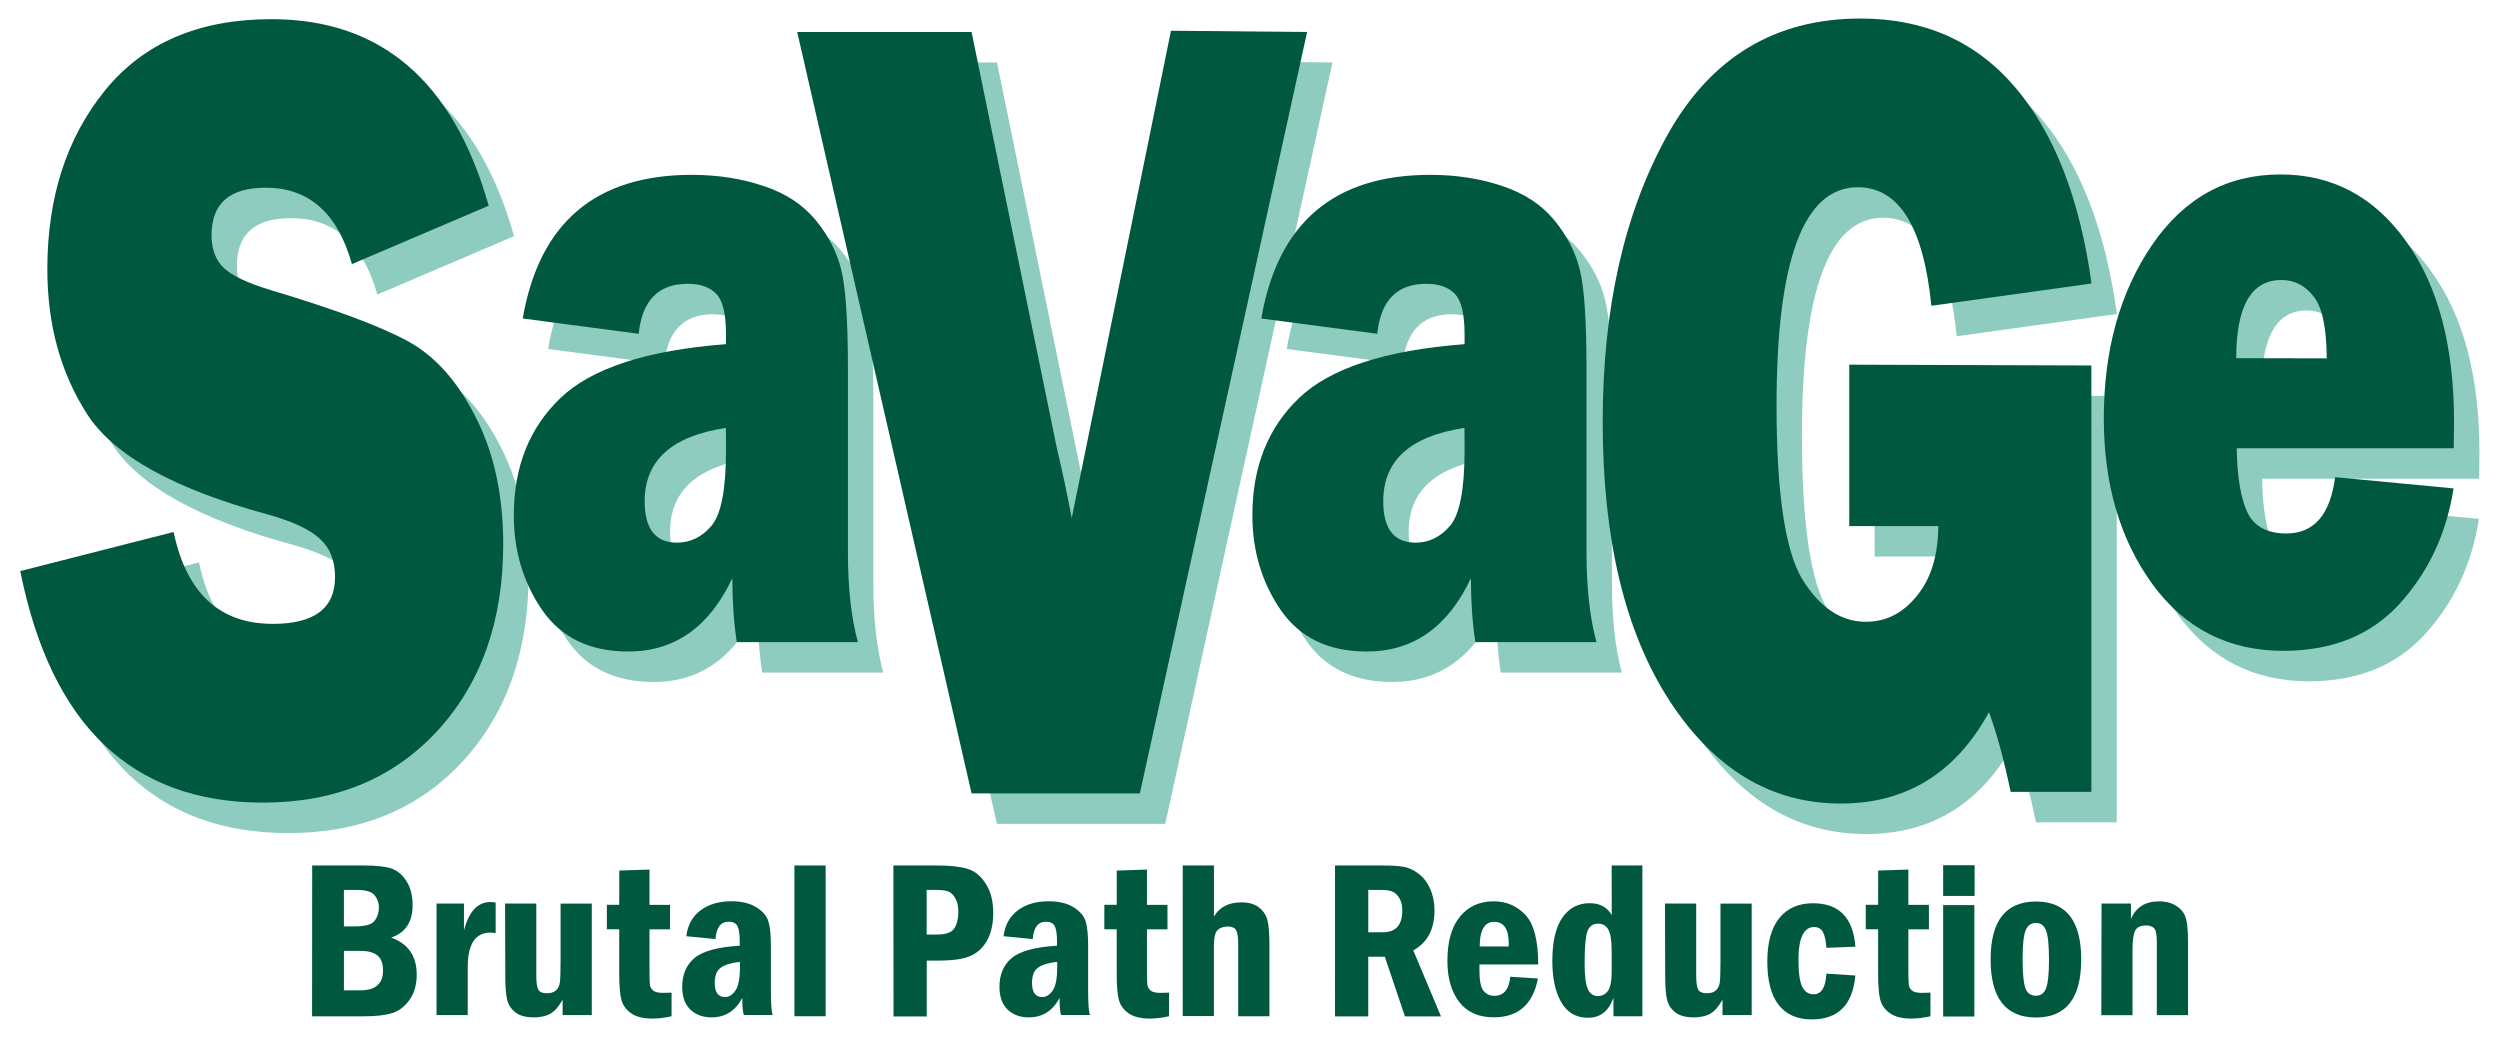 <?xml version="1.0" encoding="UTF-8"?>
<svg width="985" height="411" version="1.1" viewBox="0 0 985 411" xmlns="http://www.w3.org/2000/svg">
 <g>
  <g transform="translate(8,8)" fill="#8dccbf" stop-color="#000000" style="font-variation-settings:normal">
   <path d="m10 229 60.4-15.4q7.61 36.2 39.1 36.2 24.5 0 24.5-18.4 0-9.66-5.75-14.9-5.59-5.49-20.2-9.65-55.8-15.1-71.6-39.5t-15.8-57.3q0-42.4 22.7-70.4 22.8-28.1 65.6-28.1 64.8 0 85.6 73.5l-53.9 23q-8.39-30.1-34-30.1-21.3 0-21.3 18.7 0 8.34 4.82 12.9 4.82 4.61 18.6 8.78 38.1 11.4 54.1 20.2 16 8.78 26.7 30.1 10.7 21.1 10.7 49.8 0 45.4-26.1 73.7-26.1 28.1-68.5 28.1-77.5 0-95.7-91.3z" stop-color="#000000" style="font-variation-settings:normal"/>
   <path d="m340 257h-47.7q-1.76-11.5-1.76-25.2-13.6 28.9-41 28.9-22.6 0-33.9-16.3-11.2-16.3-11.2-37.4 0-28.5 18.3-46.1 18.4-17.7 65.3-21.3v-4.08q0-11.9-3.89-15.8-3.77-3.9-11.2-3.9-17.3 0-19.3 19.7l-45.7-6.03q9.79-56.6 66.6-56.6 15.4 0 28.4 4.43 12.9 4.26 20.5 13.5 7.53 9.22 10 19.5 2.64 10.3 2.64 39.5v72q0 20.6 3.89 35.1zm-52-84.4q-32 4.79-32 28.9 0 16.3 12.7 16.3 8.03 0 13.7-6.74 5.65-6.74 5.65-29.8z" stop-color="#000000" style="font-variation-settings:normal"/>
   <path d="m517 16.6-65.9 300h-66.3l-68.7-300h68.7l33.4 163q3.42 14.5 6.06 28.5l39.1-192z" stop-color="#000000" style="font-variation-settings:normal"/>
   <path d="m631 257h-47.7q-1.76-11.5-1.76-25.2-13.6 28.9-41 28.9-22.6 0-33.9-16.3-11.2-16.3-11.2-37.4 0-28.5 18.3-46.1 18.4-17.7 65.3-21.3v-4.08q0-11.9-3.89-15.8-3.77-3.9-11.2-3.9-17.3 0-19.3 19.7l-45.7-6.03q9.79-56.6 66.6-56.6 15.4 0 28.4 4.43 12.9 4.26 20.5 13.5 7.53 9.22 10 19.5 2.64 10.3 2.64 39.5v72q0 20.6 3.89 35.1zm-52-84.4q-32 4.79-32 28.9 0 16.3 12.7 16.3 8.03 0 13.7-6.74 5.65-6.74 5.65-29.8z" stop-color="#000000" style="font-variation-settings:normal"/>
   <path d="m826 148v168h-31.8q-3.88-18.7-8.54-31.4-19.7 36-58.4 36-41 0-67.4-40.4-26.4-40.6-26.4-110 0-67.1 25.5-113 25.6-45.9 76.1-45.9 37.9 0 61 27.2t30 77.2l-63.1 8.78q-4.66-46.7-29-46.7-32 0-32 86 0 52 10.3 68.7 10.3 16.5 24.9 16.5 11.8 0 20-10.1 8.39-10.1 8.54-27.6h-35.1v-63.6z" stop-color="#000000" style="font-variation-settings:normal"/>
   <path d="m922 192 46.7 4.43q-4.14 26.6-21.2 45.4-16.9 18.6-45.9 18.6-32.3 0-51.5-26.2-19.2-26.4-19.2-65.4 0-40.4 19-68.3 19-27.8 50.6-27.8 30.6 0 49.4 26.2 19 26.2 19 71.4 0 3.72-0.125 10.3h-85.5q0.251 17 4.27 25.4 4.02 8.16 15.3 8.16 16.3 0 19.2-22.2zm-3.26-46.8q-0.125-18.3-5.27-24.5-5.02-6.38-12.6-6.38-17.8 0-17.8 30.8z" stop-color="#000000" style="font-variation-settings:normal"/>
  </g>
  <g transform="translate(8,8)" fill="#00593e">
   <path d="m0 217 60.4-15.4q7.61 36.2 39.1 36.2 24.5 0 24.5-18.4 0-9.66-5.75-14.9-5.59-5.49-20.2-9.65-55.8-15.1-71.6-39.5t-15.8-57.3q0-42.4 22.7-70.4 22.8-28.1 65.6-28.1 64.8 0 85.6 73.5l-53.9 23q-8.39-30.1-34-30.1-21.3 0-21.3 18.7 0 8.34 4.82 12.9 4.82 4.61 18.6 8.78 38.1 11.4 54.1 20.2 16 8.78 26.7 30.1 10.7 21.1 10.7 49.8 0 45.4-26.1 73.7-26.1 28.1-68.5 28.1-77.5 0-95.7-91.3z"/>
   <path d="m330 245h-47.7q-1.76-11.5-1.76-25.2-13.6 28.9-41 28.9-22.6 0-33.9-16.3-11.2-16.3-11.2-37.4 0-28.5 18.3-46.1 18.4-17.7 65.3-21.3v-4.08q0-11.9-3.89-15.8-3.77-3.9-11.2-3.9-17.3 0-19.3 19.7l-45.7-6.03q9.79-56.6 66.6-56.6 15.4 0 28.4 4.43 12.9 4.26 20.5 13.5 7.53 9.22 10 19.5 2.64 10.3 2.64 39.5v72q0 20.6 3.89 35.1zm-52-84.4q-32 4.79-32 28.9 0 16.3 12.7 16.3 8.03 0 13.7-6.74 5.65-6.74 5.65-29.8z"/>
   <path d="m507 4.61-65.9 300h-66.3l-68.7-300h68.7l33.4 163q3.42 14.5 6.06 28.5l39.1-192z"/>
   <path d="m621 245h-47.7q-1.76-11.5-1.76-25.2-13.6 28.9-41 28.9-22.6 0-33.9-16.3-11.2-16.3-11.2-37.4 0-28.5 18.3-46.1 18.4-17.7 65.3-21.3v-4.08q0-11.9-3.89-15.8-3.77-3.9-11.2-3.9-17.3 0-19.3 19.7l-45.7-6.03q9.79-56.6 66.6-56.6 15.4 0 28.4 4.43 12.9 4.26 20.5 13.5 7.53 9.22 10 19.5 2.64 10.3 2.64 39.5v72q0 20.6 3.89 35.1zm-52-84.4q-32 4.79-32 28.9 0 16.3 12.7 16.3 8.03 0 13.7-6.74 5.65-6.74 5.65-29.8z"/>
   <path d="m816 136v168h-31.8q-3.88-18.7-8.54-31.4-19.7 36-58.4 36-41 0-67.4-40.4-26.4-40.6-26.4-110 0-67.1 25.5-113 25.6-45.9 76.1-45.9 37.9 0 61 27.2t30 77.2l-63.1 8.78q-4.66-46.7-29-46.7-32 0-32 86 0 52 10.3 68.7 10.3 16.5 24.9 16.5 11.8 0 20-10.1 8.39-10.1 8.54-27.6h-35.1v-63.6z"/>
   <path d="m912 180 46.7 4.43q-4.14 26.6-21.2 45.4-16.9 18.6-45.9 18.6-32.3 0-51.5-26.2-19.2-26.4-19.2-65.4 0-40.4 19-68.3 19-27.8 50.6-27.8 30.6 0 49.4 26.2 19 26.2 19 71.4 0 3.72-0.125 10.3h-85.5q0.251 17 4.27 25.4 4.02 8.16 15.3 8.16 16.3 0 19.2-22.2zm-3.26-46.8q-0.125-18.3-5.27-24.5-5.02-6.38-12.6-6.38-17.8 0-17.8 30.8z"/>
  </g>
  <g fill="#00593e" aria-label="Brutal Path Reduction">
   <path d="m123 341h20.3q7.13 0 10.7 1.13 3.65 1.13 6.09 4.96 2.48 3.83 2.48 9.53 0 9.96-8.48 12.8 10.1 3.57 10.1 14.6 0 5.79-2.74 9.79-2.74 3.96-6.79 5.31-4 1.31-11.4 1.31h-20.3zm12.5 24h4.22q6.31 0 7.92-2.26 1.65-2.26 1.65-5.18 0-2.7-1.65-4.79-1.61-2.13-6.96-2.13h-5.18zm0 25.2h6.4q9.01 0 9.01-7.74 0-4.31-2.26-6.05-2.22-1.78-6.74-1.78h-6.4z" stop-color="#000000" style="font-variation-settings:normal"/>
   <path d="m172 356h10.8v10.6q2.91-11.2 10.4-11.2 0.914 0 2.09 0.218v12q-1.35-0.174-2.04-0.174-8.96 0-8.96 13.6v18.9h-12.3z" stop-color="#000000" style="font-variation-settings:normal"/>
   <path d="m199 356h12.3v28.2q0 4.26 0.783 5.7 0.783 1.44 3.39 1.44 2.39 0 3.61-1.17 1.26-1.17 1.52-3.22 0.261-2.09 0.261-8.53v-22.4h12.3v43.9h-11.5v-6q-2.61 4.48-5.22 5.7-2.57 1.22-6.09 1.22-4.74 0-7.27-1.96t-3.26-4.96q-0.74-3-0.74-9.35z" stop-color="#000000" style="font-variation-settings:normal"/>
   <path d="m244 343 11.9-0.392v13.9h8.09v9.66h-8.09v16.1q0 4.48 0.174 5.83 0.218 1.31 1.31 2.22 1.13 0.87 3.74 0.87 1.39 0 3.48-0.087v9.31q-4.09 0.914-7.48 0.914-5.57 0-8.53-2.13-2.96-2.13-3.79-5.35-0.827-3.22-0.827-10.2v-17.5h-4.87v-9.66h4.87z" stop-color="#000000" style="font-variation-settings:normal"/>
   <path d="m282 370-11.6-1.13q0.827-6.61 5.61-10.2 4.83-3.57 12.1-3.57 6.18 0 9.92 2.39 3.74 2.35 4.7 5.48 1 3.13 1 9.7v17.5q0 8.18 0.74 9.75h-11.4q-0.609-1.78-0.609-6.74-4.05 7.66-12.1 7.66-5.13 0-8.35-3.05-3.22-3.09-3.22-8.96 0-7.35 4.87-11.4 4.87-4.05 17.8-4.83v-1.65q0-4.39-0.914-6.09-0.87-1.7-3.44-1.7-4.7 0-5.18 6.74zm9.53 8.96q-5.35 0.609-7.66 2.39-2.26 1.74-2.26 5.92 0 5.57 4.09 5.57 2.22 0 4-2.48 1.83-2.52 1.83-9.22z" stop-color="#000000" style="font-variation-settings:normal"/>
   <path d="m313 341h12.3v59.4h-12.3z" stop-color="#000000" style="font-variation-settings:normal"/>
   <path d="m352 341h17.1q7.79 0 12.1 1.31 4.31 1.31 7.22 5.92 2.91 4.57 2.91 11.4 0 6.53-2.35 10.8-2.35 4.26-6.53 6.18-4.13 1.87-12.7 1.87h-4.61v22h-13.1zm13.1 9.61v17.6h4.05q5.35 0 6.87-2.48 1.57-2.48 1.57-6.44 0-3.35-1.22-5.39-1.17-2.09-2.78-2.65-1.57-0.609-4.44-0.609z" stop-color="#000000" style="font-variation-settings:normal"/>
   <path d="m407 370-11.6-1.13q0.827-6.61 5.61-10.2 4.83-3.57 12.1-3.57 6.18 0 9.92 2.39 3.74 2.35 4.7 5.48 1 3.13 1 9.7v17.5q0 8.18 0.74 9.75h-11.4q-0.609-1.78-0.609-6.74-4.05 7.66-12.1 7.66-5.13 0-8.35-3.05-3.22-3.09-3.22-8.96 0-7.35 4.87-11.4 4.87-4.05 17.8-4.83v-1.65q0-4.39-0.914-6.09-0.87-1.7-3.44-1.7-4.7 0-5.18 6.74zm9.53 8.96q-5.35 0.609-7.66 2.39-2.26 1.74-2.26 5.92 0 5.57 4.09 5.57 2.22 0 4-2.48 1.83-2.52 1.83-9.22z" stop-color="#000000" style="font-variation-settings:normal"/>
   <path d="m440 343 11.9-0.392v13.9h8.09v9.66h-8.09v16.1q0 4.48 0.174 5.83 0.218 1.31 1.31 2.22 1.13 0.87 3.74 0.87 1.39 0 3.48-0.087v9.31q-4.09 0.914-7.48 0.914-5.57 0-8.53-2.13-2.96-2.13-3.79-5.35-0.827-3.22-0.827-10.2v-17.5h-4.87v-9.66h4.87z" stop-color="#000000" style="font-variation-settings:normal"/>
   <path d="m466 341h12.3v20.1q3.31-5.57 10.8-5.57 4.48 0 7.05 2.09 2.61 2.09 3.31 5.31 0.696 3.18 0.696 9.27v28.2h-12.3v-28.2q0-4.31-0.827-5.7-0.783-1.44-3.31-1.44-2.48 0-3.96 1.35-1.48 1.35-1.48 6.13v27.8h-12.3z" stop-color="#000000" style="font-variation-settings:normal"/>
   <path d="m526 341h18.7q5.44 0 8.31 0.522 2.91 0.479 5.87 2.7 2.96 2.18 4.61 6 1.7 3.78 1.7 8.53 0 11.1-8.35 15.7l10.9 26h-14.2l-7.92-23.5h-6.53v23.5h-13.1zm13.1 9.61v16.7h5.74q7.66 0 7.66-8.57 0-2.96-1.13-4.83-1.13-1.91-2.65-2.57-1.48-0.696-4.39-0.696z" stop-color="#000000" style="font-variation-settings:normal"/>
   <path d="m606 380h-23.1v2.44q0 5.92 1.61 7.92 1.61 2 4.22 2 5.61 0 6.31-7.53l10.9 0.696q-2.91 15.3-17.4 15.3-8.96 0-13.6-6.05-4.66-6.05-4.66-16.2 0-11.4 4.92-17.4 4.96-6.05 13.3-6.05 7.48 0 12.5 5.35 5.05 5.31 5.05 19.5zm-11.6-7.09q0.043-0.783 0.043-1.22 0-8.48-5.74-8.48-5.66 0-5.7 9.7z" stop-color="#000000" style="font-variation-settings:normal"/>
   <path d="m635 341h12.1v59.4h-11.4v-7.27q-2.78 7.87-10 7.87-7.09 0-10.6-6.18t-3.48-16.2q0-11.4 3.96-17.1 4-5.66 10.7-5.66 6.13 0 8.74 4.7zm0 33.8q0-6.48-1.39-8.66-1.35-2.22-3.96-2.22-3.09 0-4.22 3.05-1.09 3.05-1.09 12.6 0 7.13 1.22 10 1.22 2.87 4 2.87 2.35 0 3.87-1.91 1.57-1.96 1.57-7.96z" stop-color="#000000" style="font-variation-settings:normal"/>
   <path d="m656 356h12.3v28.2q0 4.26 0.783 5.7 0.783 1.44 3.39 1.44 2.39 0 3.61-1.17 1.26-1.17 1.52-3.22 0.261-2.09 0.261-8.53v-22.4h12.3v43.9h-11.5v-6q-2.61 4.48-5.22 5.7-2.57 1.22-6.09 1.22-4.74 0-7.27-1.96t-3.26-4.96q-0.74-3-0.74-9.35z" stop-color="#000000" style="font-variation-settings:normal"/>
   <path d="m731 373-11.4 0.435q-0.261-4.05-1.31-6.09-1.04-2.09-3.52-2.09-6.18 0-6.18 13 0 7.53 1.48 10.5 1.52 3 4.48 3 4.61 0 5.05-8.14l11.4 0.74q-1.52 17.3-17.2 17.3-8.48 0-13-5.7-4.48-5.74-4.48-17.1 0-11.2 4.7-17.1 4.74-5.87 13.3-5.87 15.4 0 16.7 17.1z" stop-color="#000000" style="font-variation-settings:normal"/>
   <path d="m740 343 11.9-0.392v13.9h8.09v9.66h-8.09v16.1q0 4.48 0.174 5.83 0.218 1.31 1.31 2.22 1.13 0.87 3.74 0.87 1.39 0 3.48-0.087v9.31q-4.09 0.914-7.48 0.914-5.57 0-8.53-2.13-2.96-2.13-3.79-5.35-0.827-3.22-0.827-10.2v-17.5h-4.87v-9.66h4.87z" stop-color="#000000" style="font-variation-settings:normal"/>
   <path d="m778 353h-12.4v-12.1h12.4zm-12.4 3.61h12.3v43.9h-12.3z" stop-color="#000000" style="font-variation-settings:normal"/>
   <path d="m820 378q0 22.9-17.8 22.9-17.9 0-17.9-22.9 0-22.8 17.9-22.8 17.8 0 17.8 22.8zm-12.7 0q0-8.4-1.17-11.4-1.13-2.96-4-2.96-2.78 0-4 2.83-1.22 2.78-1.22 11.5 0 8.05 1.04 11.2t4.18 3.13q3 0 4.09-3.09 1.09-3.13 1.09-11.2z" stop-color="#000000" style="font-variation-settings:normal"/>
   <path d="m828 356h11.6v6q3.05-6.87 11-6.87 4.31 0 7.09 1.96 2.83 1.91 3.61 4.92 0.783 3 0.783 9.14v28.8h-12.3v-28.8q0-4.44-1.13-5.48-1.13-1.04-3.05-1.04-3.31 0-4.35 2.04-1.04 2-1.04 7.53v25.8h-12.3z" stop-color="#000000" style="font-variation-settings:normal"/>
  </g>
 </g>
</svg>
